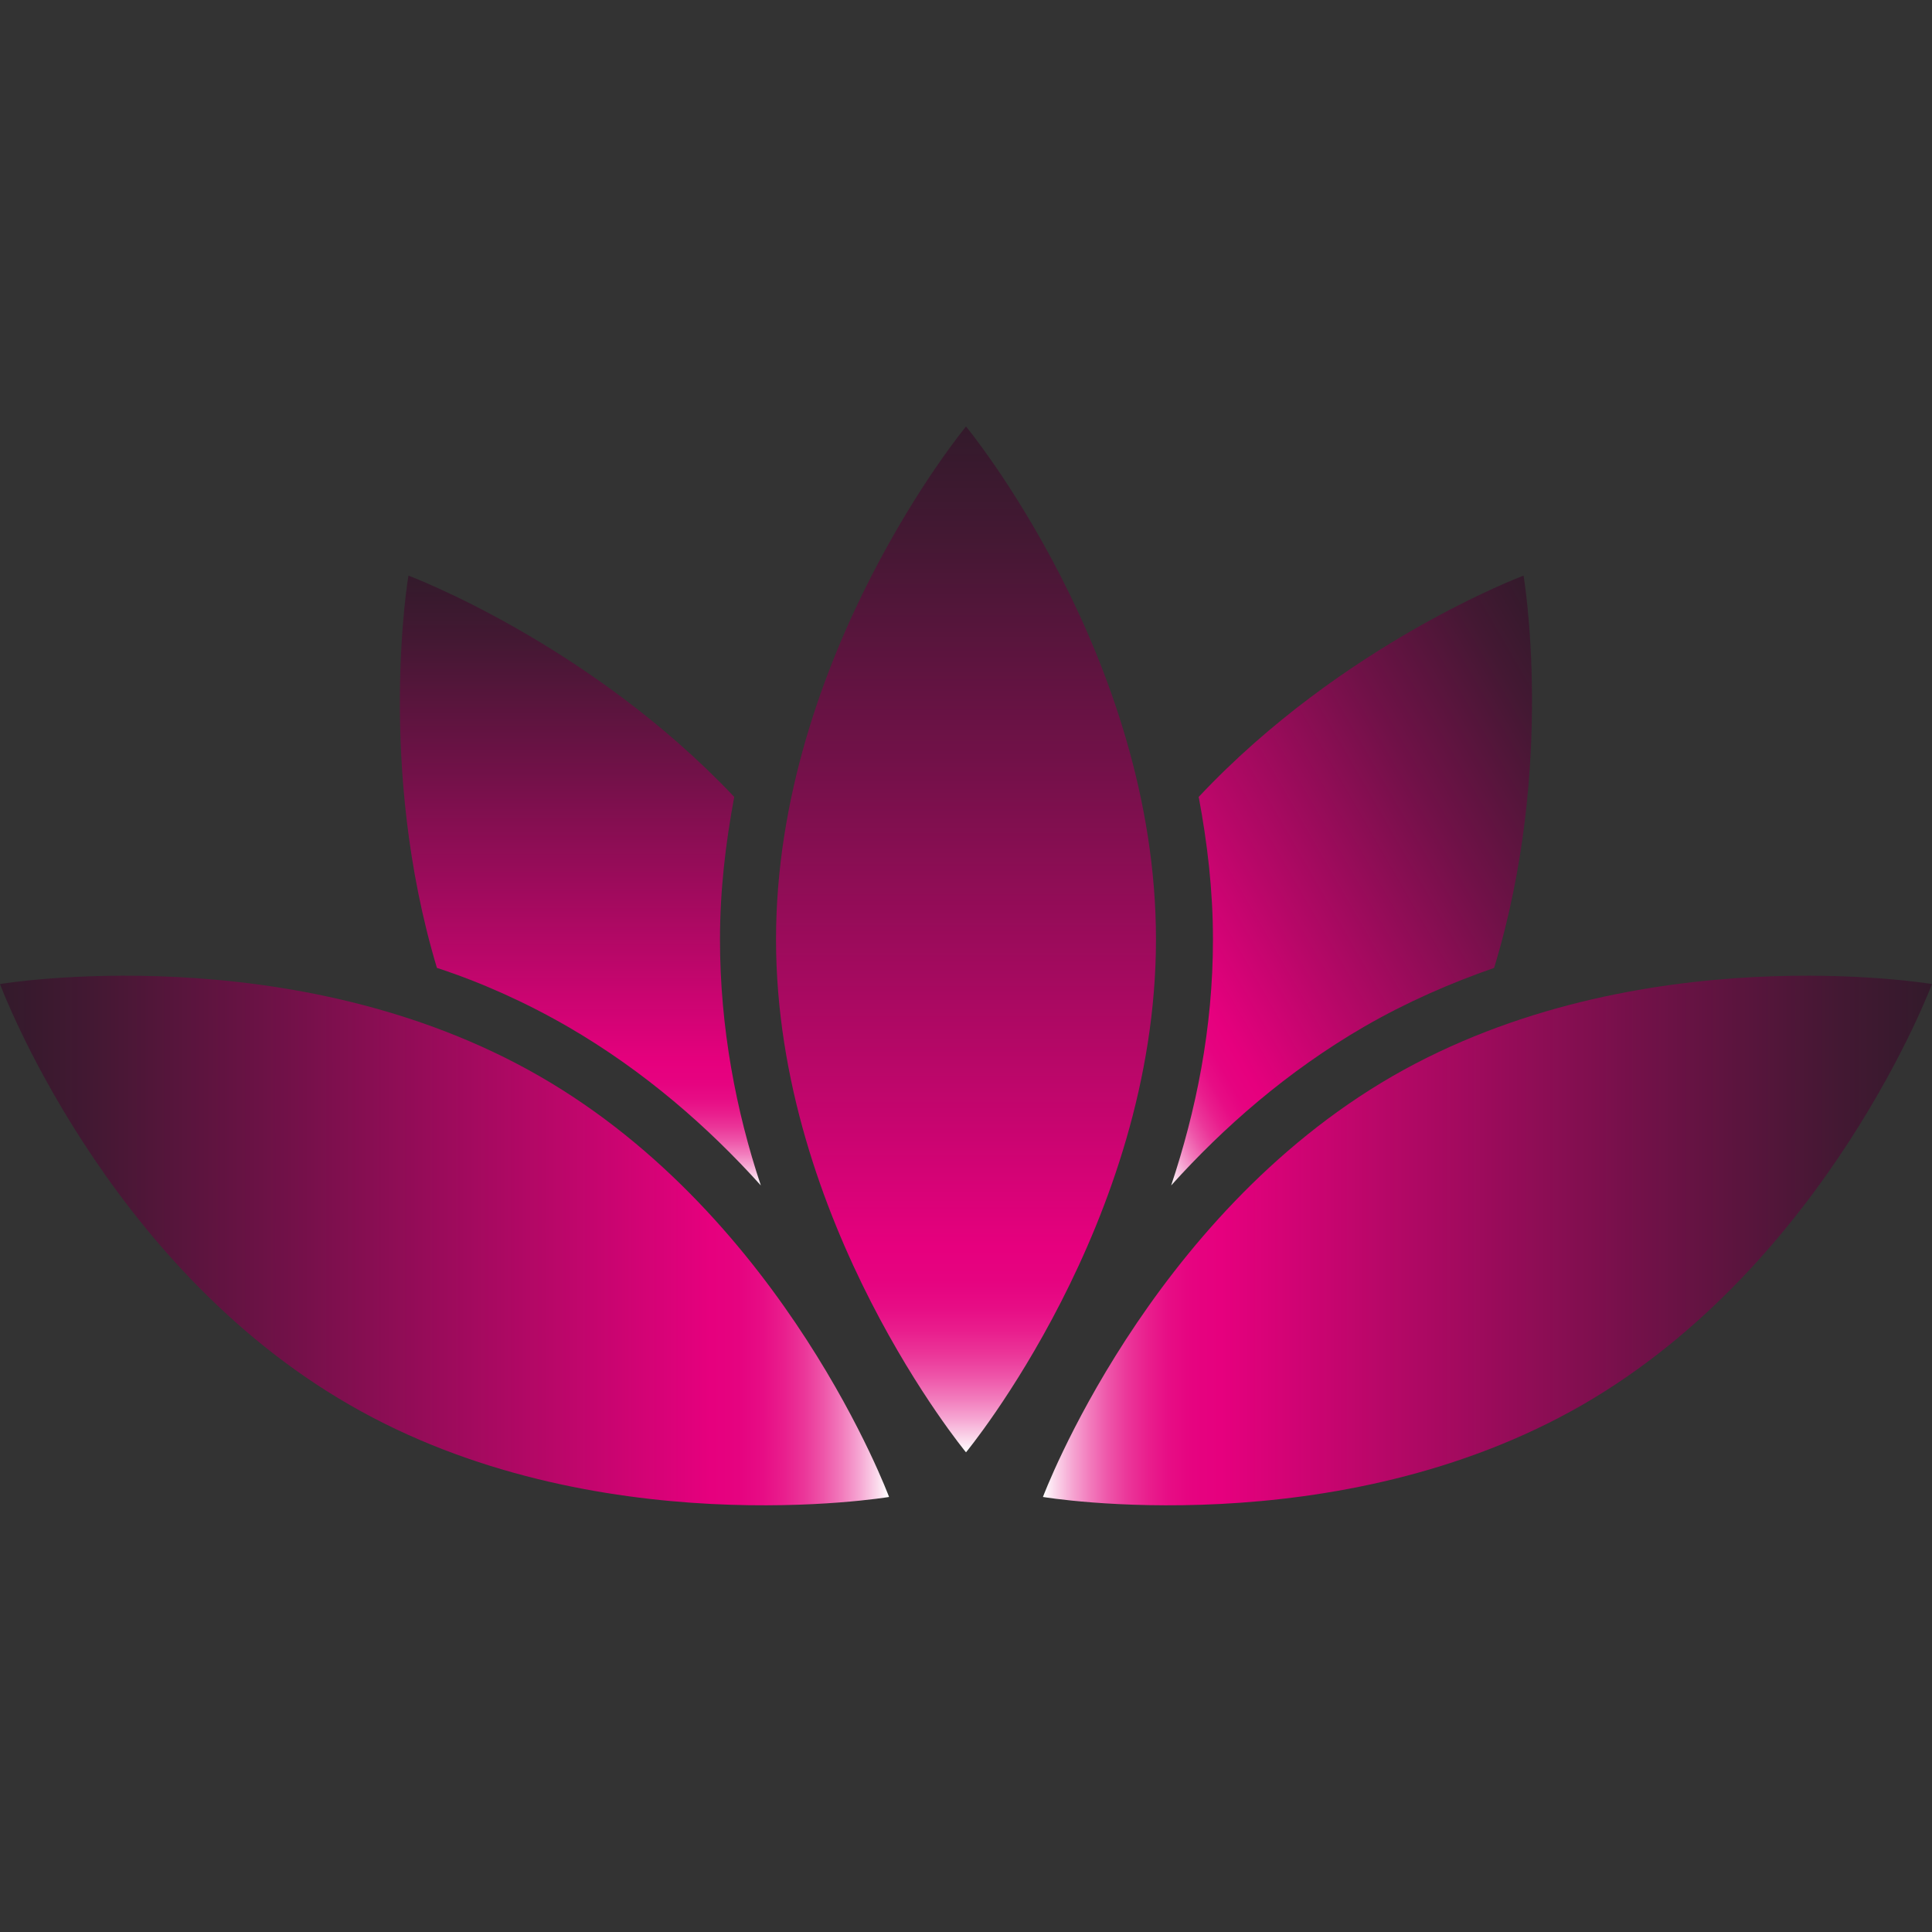 <?xml version="1.0" encoding="utf-8"?>
<!-- Generator: Adobe Illustrator 27.5.0, SVG Export Plug-In . SVG Version: 6.00 Build 0)  -->
<!DOCTYPE svg PUBLIC "-//W3C//DTD SVG 1.1//EN" "http://www.w3.org/Graphics/SVG/1.1/DTD/svg11.dtd">
<svg version="1.1" id="Calque_1" xmlns:x="http://ns.adobe.com/Extensibility/1.0/" xmlns:i="http://ns.adobe.com/AdobeIllustrator/10.0/" xmlns:graph="http://ns.adobe.com/Graphs/1.0/"
	 xmlns="http://www.w3.org/2000/svg" xmlns:xlink="http://www.w3.org/1999/xlink" x="0px" y="0px" viewBox="0 0 203.4 203.4"
	 style="enable-background:new 0 0 203.4 203.4;" xml:space="preserve">
<rect x="0" y="0" width="203.4" height="203.4" fill="#333333" stroke="none"/>
<style type="text/css">
	.st0{fill:url(#SVGID_1_);}
	.st1{fill:url(#SVGID_00000155862802059867973690000008687569980347160989_);}
	.st2{fill:url(#SVGID_00000026880137411682303810000008463837709175946140_);}
	.st3{fill:url(#SVGID_00000023996515704899087570000003214827338710056098_);}
	.st4{fill:url(#SVGID_00000047058216252108954370000014797715585468201354_);}
	.st5{display:none;fill:url(#SVGID_00000139982214466066957040000017621490523426437293_);}
	.st6{display:none;fill:url(#SVGID_00000052063515026500139400000009263695919823195028_);}
	.st7{fill:url(#SVGID_00000121961510153411541560000017901826354035889574_);}
	.st8{fill:url(#SVGID_00000037666636774328963840000003048844653603448737_);}
	.st9{fill:url(#SVGID_00000093856828993635535680000010244032499541785729_);}
	.st10{fill:url(#SVGID_00000010296792183949238410000007351606285861087880_);}
	.st11{fill:url(#SVGID_00000072991192471633421280000002189853996351963317_);}
	.st12{fill:url(#SVGID_00000172438118462131366560000012401182917687512484_);}
	.st13{fill:url(#SVGID_00000155105307628716360650000007994680344423530885_);}
	.st14{fill:url(#SVGID_00000008859466664194797460000014245075892137161875_);}
	.st15{fill:url(#SVGID_00000135653723451497171500000013794907025023761040_);}
</style>
<linearGradient id="SVGID_1_" gradientUnits="userSpaceOnUse" x1="93.531" y1="130.591" x2="0" y2="130.591">
	<stop  offset="5.327789e-09" style="stop-color:#FFFFFF"/>
	<stop  offset="1.257051e-02" style="stop-color:#FBDAEC"/>
	<stop  offset="3.202153e-02" style="stop-color:#F6A7D3"/>
	<stop  offset="5.242206e-02" style="stop-color:#F27BBC"/>
	<stop  offset="7.336559e-02" style="stop-color:#EE55A9"/>
	<stop  offset="9.500089e-02" style="stop-color:#EB3699"/>
	<stop  offset="0.118" style="stop-color:#E91E8D"/>
	<stop  offset="0.141" style="stop-color:#E70D85"/>
	<stop  offset="0.168" style="stop-color:#E60380"/>
	<stop  offset="0.2" style="stop-color:#E6007E"/>
	<stop  offset="0.38" style="stop-color:#B80768"/>
	<stop  offset="0.678" style="stop-color:#711148"/>
	<stop  offset="0.892" style="stop-color:#441833"/>
	<stop  offset="1" style="stop-color:#331A2B"/>
</linearGradient>
<path class="st0" d="M0,103.6c0,0,10.9,29.4,36.8,44.3c25.8,14.9,56.8,9.7,56.8,9.7s-10.9-29.4-36.8-44.3C30.9,98.4,0,103.6,0,103.6
	z"/>
<linearGradient id="SVGID_00000128474040626323187410000000237954023651399833_" gradientUnits="userSpaceOnUse" x1="101.683" y1="152.885" x2="101.683" y2="44.885">
	<stop  offset="5.327789e-09" style="stop-color:#FFFFFF"/>
	<stop  offset="1.257051e-02" style="stop-color:#FBDAEC"/>
	<stop  offset="3.202153e-02" style="stop-color:#F6A7D3"/>
	<stop  offset="5.242206e-02" style="stop-color:#F27BBC"/>
	<stop  offset="7.336559e-02" style="stop-color:#EE55A9"/>
	<stop  offset="9.500089e-02" style="stop-color:#EB3699"/>
	<stop  offset="0.118" style="stop-color:#E91E8D"/>
	<stop  offset="0.141" style="stop-color:#E70D85"/>
	<stop  offset="0.168" style="stop-color:#E60380"/>
	<stop  offset="0.2" style="stop-color:#E6007E"/>
	<stop  offset="0.38" style="stop-color:#B80768"/>
	<stop  offset="0.678" style="stop-color:#711148"/>
	<stop  offset="0.892" style="stop-color:#441833"/>
	<stop  offset="1" style="stop-color:#331A2B"/>
</linearGradient>
<path style="fill:url(#SVGID_00000128474040626323187410000000237954023651399833_);" d="M101.7,44.9c0,0-20,24.2-20,54
	c0,29.8,20,54,20,54s20-24.2,20-54C121.7,69.1,101.7,44.9,101.7,44.9z"/>
<linearGradient id="SVGID_00000092457478892961659550000001949880324143680690_" gradientUnits="userSpaceOnUse" x1="109.835" y1="130.591" x2="203.365" y2="130.591">
	<stop  offset="5.327789e-09" style="stop-color:#FFFFFF"/>
	<stop  offset="1.257051e-02" style="stop-color:#FBDAEC"/>
	<stop  offset="3.202153e-02" style="stop-color:#F6A7D3"/>
	<stop  offset="5.242206e-02" style="stop-color:#F27BBC"/>
	<stop  offset="7.336559e-02" style="stop-color:#EE55A9"/>
	<stop  offset="9.500089e-02" style="stop-color:#EB3699"/>
	<stop  offset="0.118" style="stop-color:#E91E8D"/>
	<stop  offset="0.141" style="stop-color:#E70D85"/>
	<stop  offset="0.168" style="stop-color:#E60380"/>
	<stop  offset="0.2" style="stop-color:#E6007E"/>
	<stop  offset="0.38" style="stop-color:#B80768"/>
	<stop  offset="0.678" style="stop-color:#711148"/>
	<stop  offset="0.892" style="stop-color:#441833"/>
	<stop  offset="1" style="stop-color:#331A2B"/>
</linearGradient>
<path style="fill:url(#SVGID_00000092457478892961659550000001949880324143680690_);" d="M203.4,103.6c0,0-30.9-5.2-56.8,9.7
	c-25.8,14.9-36.8,44.3-36.8,44.3s30.9,5.2,56.8-9.7C192.4,133,203.4,103.6,203.4,103.6z"/>
<linearGradient id="SVGID_00000176040999640642626070000001939344352171681709_" gradientUnits="userSpaceOnUse" x1="113.842" y1="108.371" x2="169.431" y2="76.276">
	<stop  offset="5.327789e-09" style="stop-color:#FFFFFF"/>
	<stop  offset="1.257051e-02" style="stop-color:#FBDAEC"/>
	<stop  offset="3.202153e-02" style="stop-color:#F6A7D3"/>
	<stop  offset="5.242206e-02" style="stop-color:#F27BBC"/>
	<stop  offset="7.336559e-02" style="stop-color:#EE55A9"/>
	<stop  offset="9.500089e-02" style="stop-color:#EB3699"/>
	<stop  offset="0.118" style="stop-color:#E91E8D"/>
	<stop  offset="0.141" style="stop-color:#E70D85"/>
	<stop  offset="0.168" style="stop-color:#E60380"/>
	<stop  offset="0.2" style="stop-color:#E6007E"/>
	<stop  offset="0.38" style="stop-color:#B80768"/>
	<stop  offset="0.678" style="stop-color:#711148"/>
	<stop  offset="0.892" style="stop-color:#441833"/>
	<stop  offset="1" style="stop-color:#331A2B"/>
</linearGradient>
<path style="fill:url(#SVGID_00000176040999640642626070000001939344352171681709_);" d="M160.4,60.6c0,0-19,7.1-34.2,23.3
	c0.9,4.8,1.5,9.8,1.5,15c0,9.4-1.8,18.1-4.4,25.9c5.5-6.1,12.2-12,20.3-16.7c4.5-2.6,9.1-4.6,13.7-6.2
	C163.8,80.6,160.4,60.6,160.4,60.6z"/>
<linearGradient id="SVGID_00000040564292433516506380000001981470538194252428_" gradientUnits="userSpaceOnUse" x1="61.061" y1="124.804" x2="61.061" y2="60.615">
	<stop  offset="5.327789e-09" style="stop-color:#FFFFFF"/>
	<stop  offset="1.257051e-02" style="stop-color:#FBDAEC"/>
	<stop  offset="3.202153e-02" style="stop-color:#F6A7D3"/>
	<stop  offset="5.242206e-02" style="stop-color:#F27BBC"/>
	<stop  offset="7.336559e-02" style="stop-color:#EE55A9"/>
	<stop  offset="9.500089e-02" style="stop-color:#EB3699"/>
	<stop  offset="0.118" style="stop-color:#E91E8D"/>
	<stop  offset="0.141" style="stop-color:#E70D85"/>
	<stop  offset="0.168" style="stop-color:#E60380"/>
	<stop  offset="0.2" style="stop-color:#E6007E"/>
	<stop  offset="0.38" style="stop-color:#B80768"/>
	<stop  offset="0.678" style="stop-color:#711148"/>
	<stop  offset="0.892" style="stop-color:#441833"/>
	<stop  offset="1" style="stop-color:#331A2B"/>
</linearGradient>
<path style="fill:url(#SVGID_00000040564292433516506380000001981470538194252428_);" d="M59.8,108.1c8.1,4.7,14.8,10.6,20.3,16.7
	c-2.6-7.8-4.3-16.6-4.3-25.9c0-5.2,0.6-10.2,1.5-15C62,67.7,43,60.6,43,60.6s-3.4,20,3,41.3C50.6,103.4,55.3,105.5,59.8,108.1z"/>
<linearGradient id="SVGID_00000029734543495005002080000004483167099823640767_" gradientUnits="userSpaceOnUse" x1="21" y1="170.23" x2="182.365" y2="170.23">
	<stop  offset="0" style="stop-color:#B68762"/>
	<stop  offset="9.538124e-02" style="stop-color:#CA946C"/>
	<stop  offset="0.212" style="stop-color:#DB9F75"/>
	<stop  offset="0.34" style="stop-color:#E5A57A"/>
	<stop  offset="0.5" style="stop-color:#E8A77C"/>
	<stop  offset="0.66" style="stop-color:#E5A57A"/>
	<stop  offset="0.788" style="stop-color:#DB9F75"/>
	<stop  offset="0.905" style="stop-color:#CA946C"/>
	<stop  offset="1" style="stop-color:#B68762"/>
</linearGradient>
<path style="display:none;fill:url(#SVGID_00000029734543495005002080000004483167099823640767_);" d="M177.2,148.1
	c-1.6,1.2-3.3,2.4-5,3.5c2.8,2.8,4.2,5.3,4.2,6.9c0,3.2-4.9,9.3-15.6,15.1c-15.3,8.3-36.3,12.8-59.1,12.8s-43.7-4.6-59.1-12.8
	C31.9,167.7,27,161.7,27,158.5c0-1.7,1.4-4.1,4.2-6.9c-1.7-1.1-3.4-2.3-5-3.5c-3.3,3.6-5.2,7.1-5.2,10.4c0,6.4,7,14,18.8,20.3
	c16.2,8.7,38.2,13.6,61.9,13.6s45.7-4.8,61.9-13.6c11.7-6.3,18.8-13.9,18.8-20.3C182.4,155.2,180.5,151.6,177.2,148.1z"/>
<linearGradient id="SVGID_00000057123677345313166620000009582232037879568553_" gradientUnits="userSpaceOnUse" x1="-3" y1="173.78" x2="206.365" y2="173.78">
	<stop  offset="0" style="stop-color:#B68762"/>
	<stop  offset="9.538132e-02" style="stop-color:#CA946C"/>
	<stop  offset="0.212" style="stop-color:#DB9F75"/>
	<stop  offset="0.34" style="stop-color:#E5A57A"/>
	<stop  offset="0.5" style="stop-color:#E8A77C"/>
	<stop  offset="0.66" style="stop-color:#E5A57A"/>
	<stop  offset="0.788" style="stop-color:#DB9F75"/>
	<stop  offset="0.905" style="stop-color:#CA946C"/>
	<stop  offset="1" style="stop-color:#B68762"/>
</linearGradient>
<path style="display:none;fill:url(#SVGID_00000057123677345313166620000009582232037879568553_);" d="M194.2,131.2
	c-1.2,1.5-2.5,3.1-3.9,4.6c6.5,7,10,14.7,10,22.6c0,13.5-10,26.4-28.2,36.2c-18.8,10.1-43.8,15.7-70.5,15.7s-51.7-5.6-70.5-15.7
	C13,184.8,3,172,3,158.5c0-7.9,3.5-15.6,10-22.6c-1.4-1.5-2.7-3.1-3.9-4.6C1.2,139.5-3,148.8-3,158.5c0,15.8,11.1,30.5,31.4,41.5
	c19.6,10.6,45.7,16.4,73.3,16.4s53.7-5.8,73.3-16.4c20.2-10.9,31.4-25.6,31.4-41.5C206.4,148.8,202.1,139.5,194.2,131.2z"/>
</svg>
